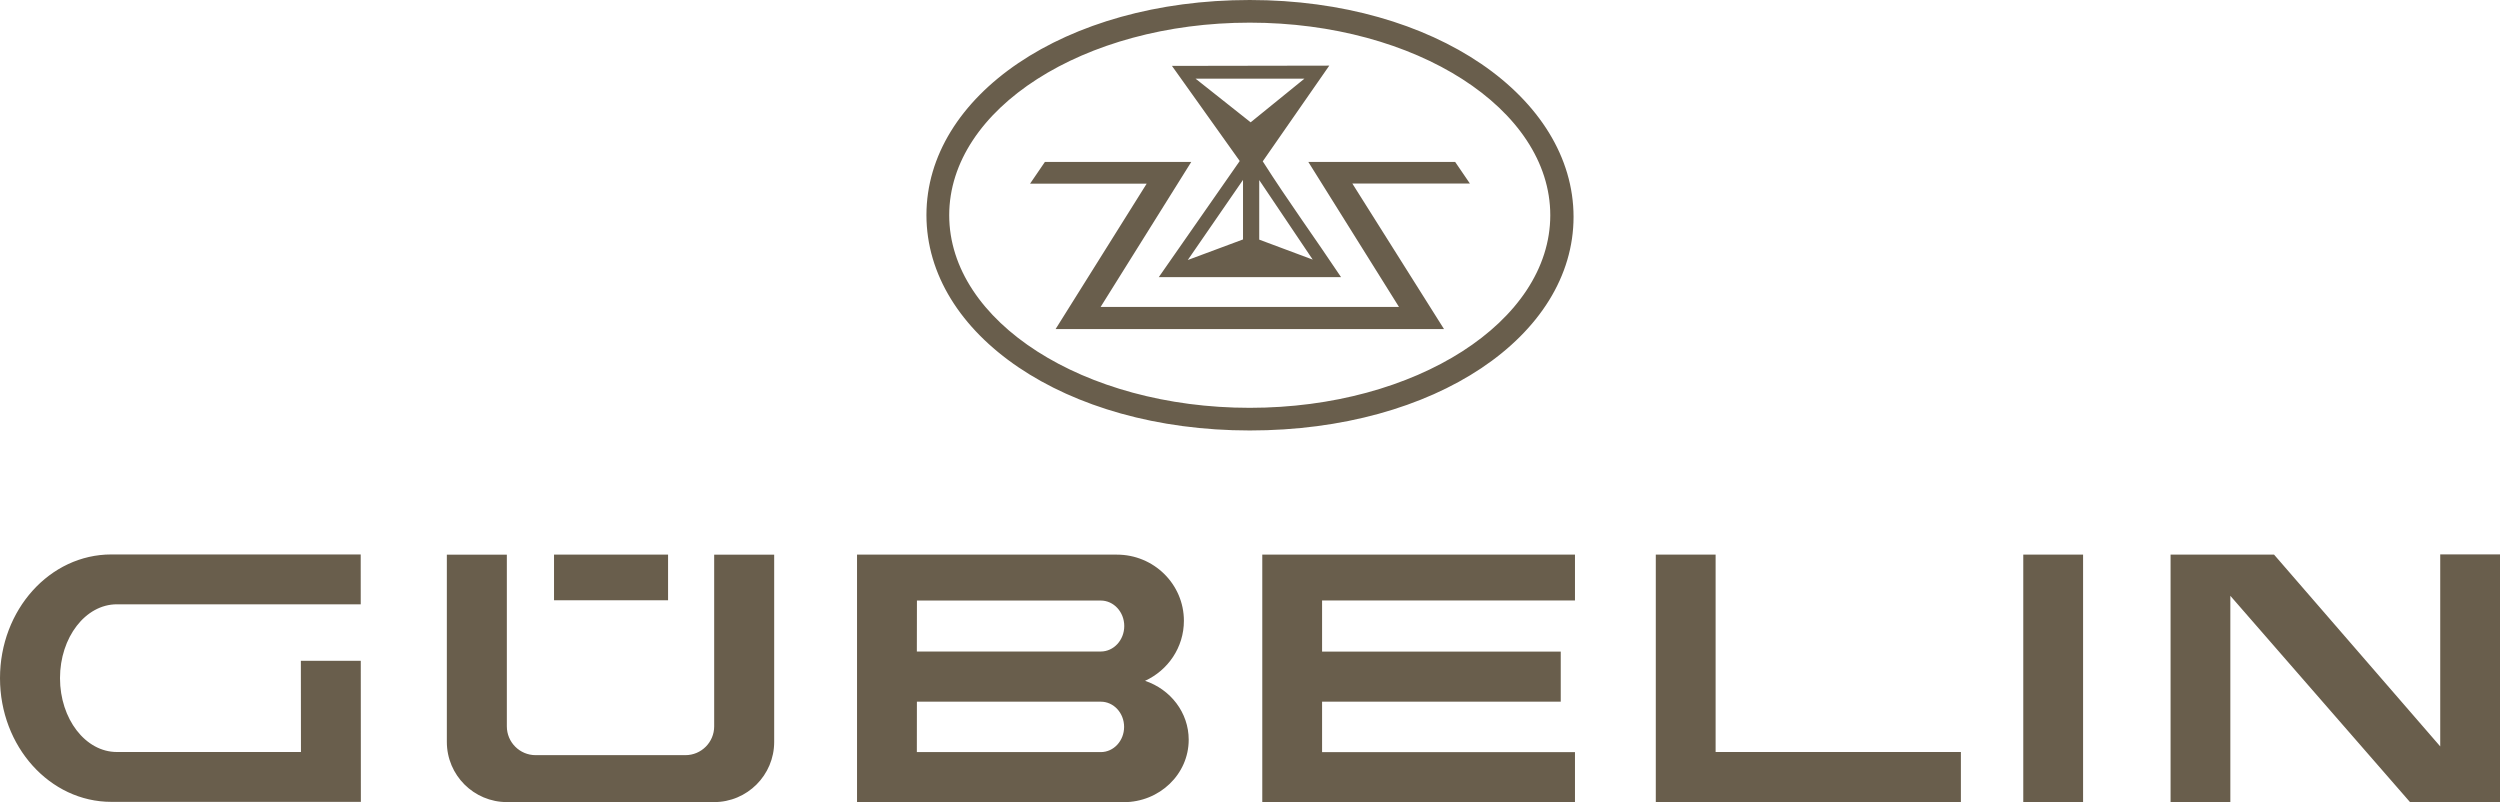 <?xml version="1.0" encoding="UTF-8"?>
<svg xmlns="http://www.w3.org/2000/svg" version="1.1" viewBox="0 0 883.403 283.465">
  <!-- Generator: Adobe Illustrator 28.7.1, SVG Export Plug-In . SVG Version: 1.2.0 Build 142)  -->
  <g>
    <g id="Ebene_1">
      <path d="M106.314,233.5l.033,32.229H41.302c-11.1,0-20.1-11.681-20.1-26.093s9.001-26.097,20.1-26.097h86.168l-.011-17.617H39.331C17.61,195.921,0,215.493,0,239.636s17.61,43.71,39.331,43.71h88.184l-.032-49.846h-21.168ZM252.363,256.672c0,5.617-4.551,10.17-10.166,10.17h-52.931c-5.615,0-10.167-4.553-10.167-10.17v-60.676l-21.202.005v66.168c0,11.746,9.52,21.263,21.263,21.263h73.143c11.743,0,21.262-9.517,21.262-21.263v-66.168l-21.203-.005v60.676ZM236.069,195.964h-40.298v16.145h40.298v-16.145ZM556.536,212.191v-16.218h-110.496v87.489h110.496v-17.698h-89.365v-17.827h84.334v-17.681h-84.334v-18.065h89.365ZM409.477,97.92h64.393c-9.131-13.709-18.831-27.029-27.662-40.912l23.506-33.816-55.589.094,23.947,33.608-28.595,41.025ZM439.232,84.609l-19.517,7.269,19.517-28.306v21.037ZM463.862,91.734l-18.899-7.061v-21.04l18.899,28.101ZM422.461,27.796h38.477l-19.006,15.427-19.471-15.427ZM441.611,152.113c65.562,0,114.422-33.472,114.422-75.482S507.172,0,441.611,0s-114.243,34.01-114.243,76.002,48.69,76.111,114.243,76.111ZM441.611,8.004c58.654,0,106.197,30.464,106.197,68.047s-47.543,68.057-106.197,68.057-106.196-30.467-106.196-68.057S382.948,8.004,441.611,8.004ZM373.009,116.277l137.242-.004-32.384-51.412h41.544l-5.212-7.637h-51.886l32.036,51.241-105.438.004,32.029-51.238h-51.718l-5.233,7.667h41.202l-32.183,51.379ZM606.231,195.964h-21.138v87.497h107.808v-17.722h-86.67v-69.775ZM714.947,283.461h21.133v-87.489h-21.133v87.489ZM862.283,195.914v67.839l-58.726-67.781h-36.562v87.489h21.123v-72.923l63.517,72.926,31.768-.007v-87.542h-21.12ZM420.042,261.403c0-9.637-6.448-17.825-15.428-20.825,8.104-3.712,13.73-11.812,13.73-21.213,0-12.913-10.593-23.38-23.664-23.38h-91.839v87.472h94.205c12.702,0,22.995-9.875,22.995-22.053ZM388.988,265.761h-65.01l.02-17.813h64.99c4.544,0,8.228,3.987,8.228,8.907s-3.685,8.906-8.228,8.906ZM388.951,230.222h-64.973l.032-18.015h64.94c4.596,0,8.319,4.033,8.319,9.006s-3.724,9.009-8.319,9.009Z" fill="#695e4c"/>
    </g>
  </g>
</svg>